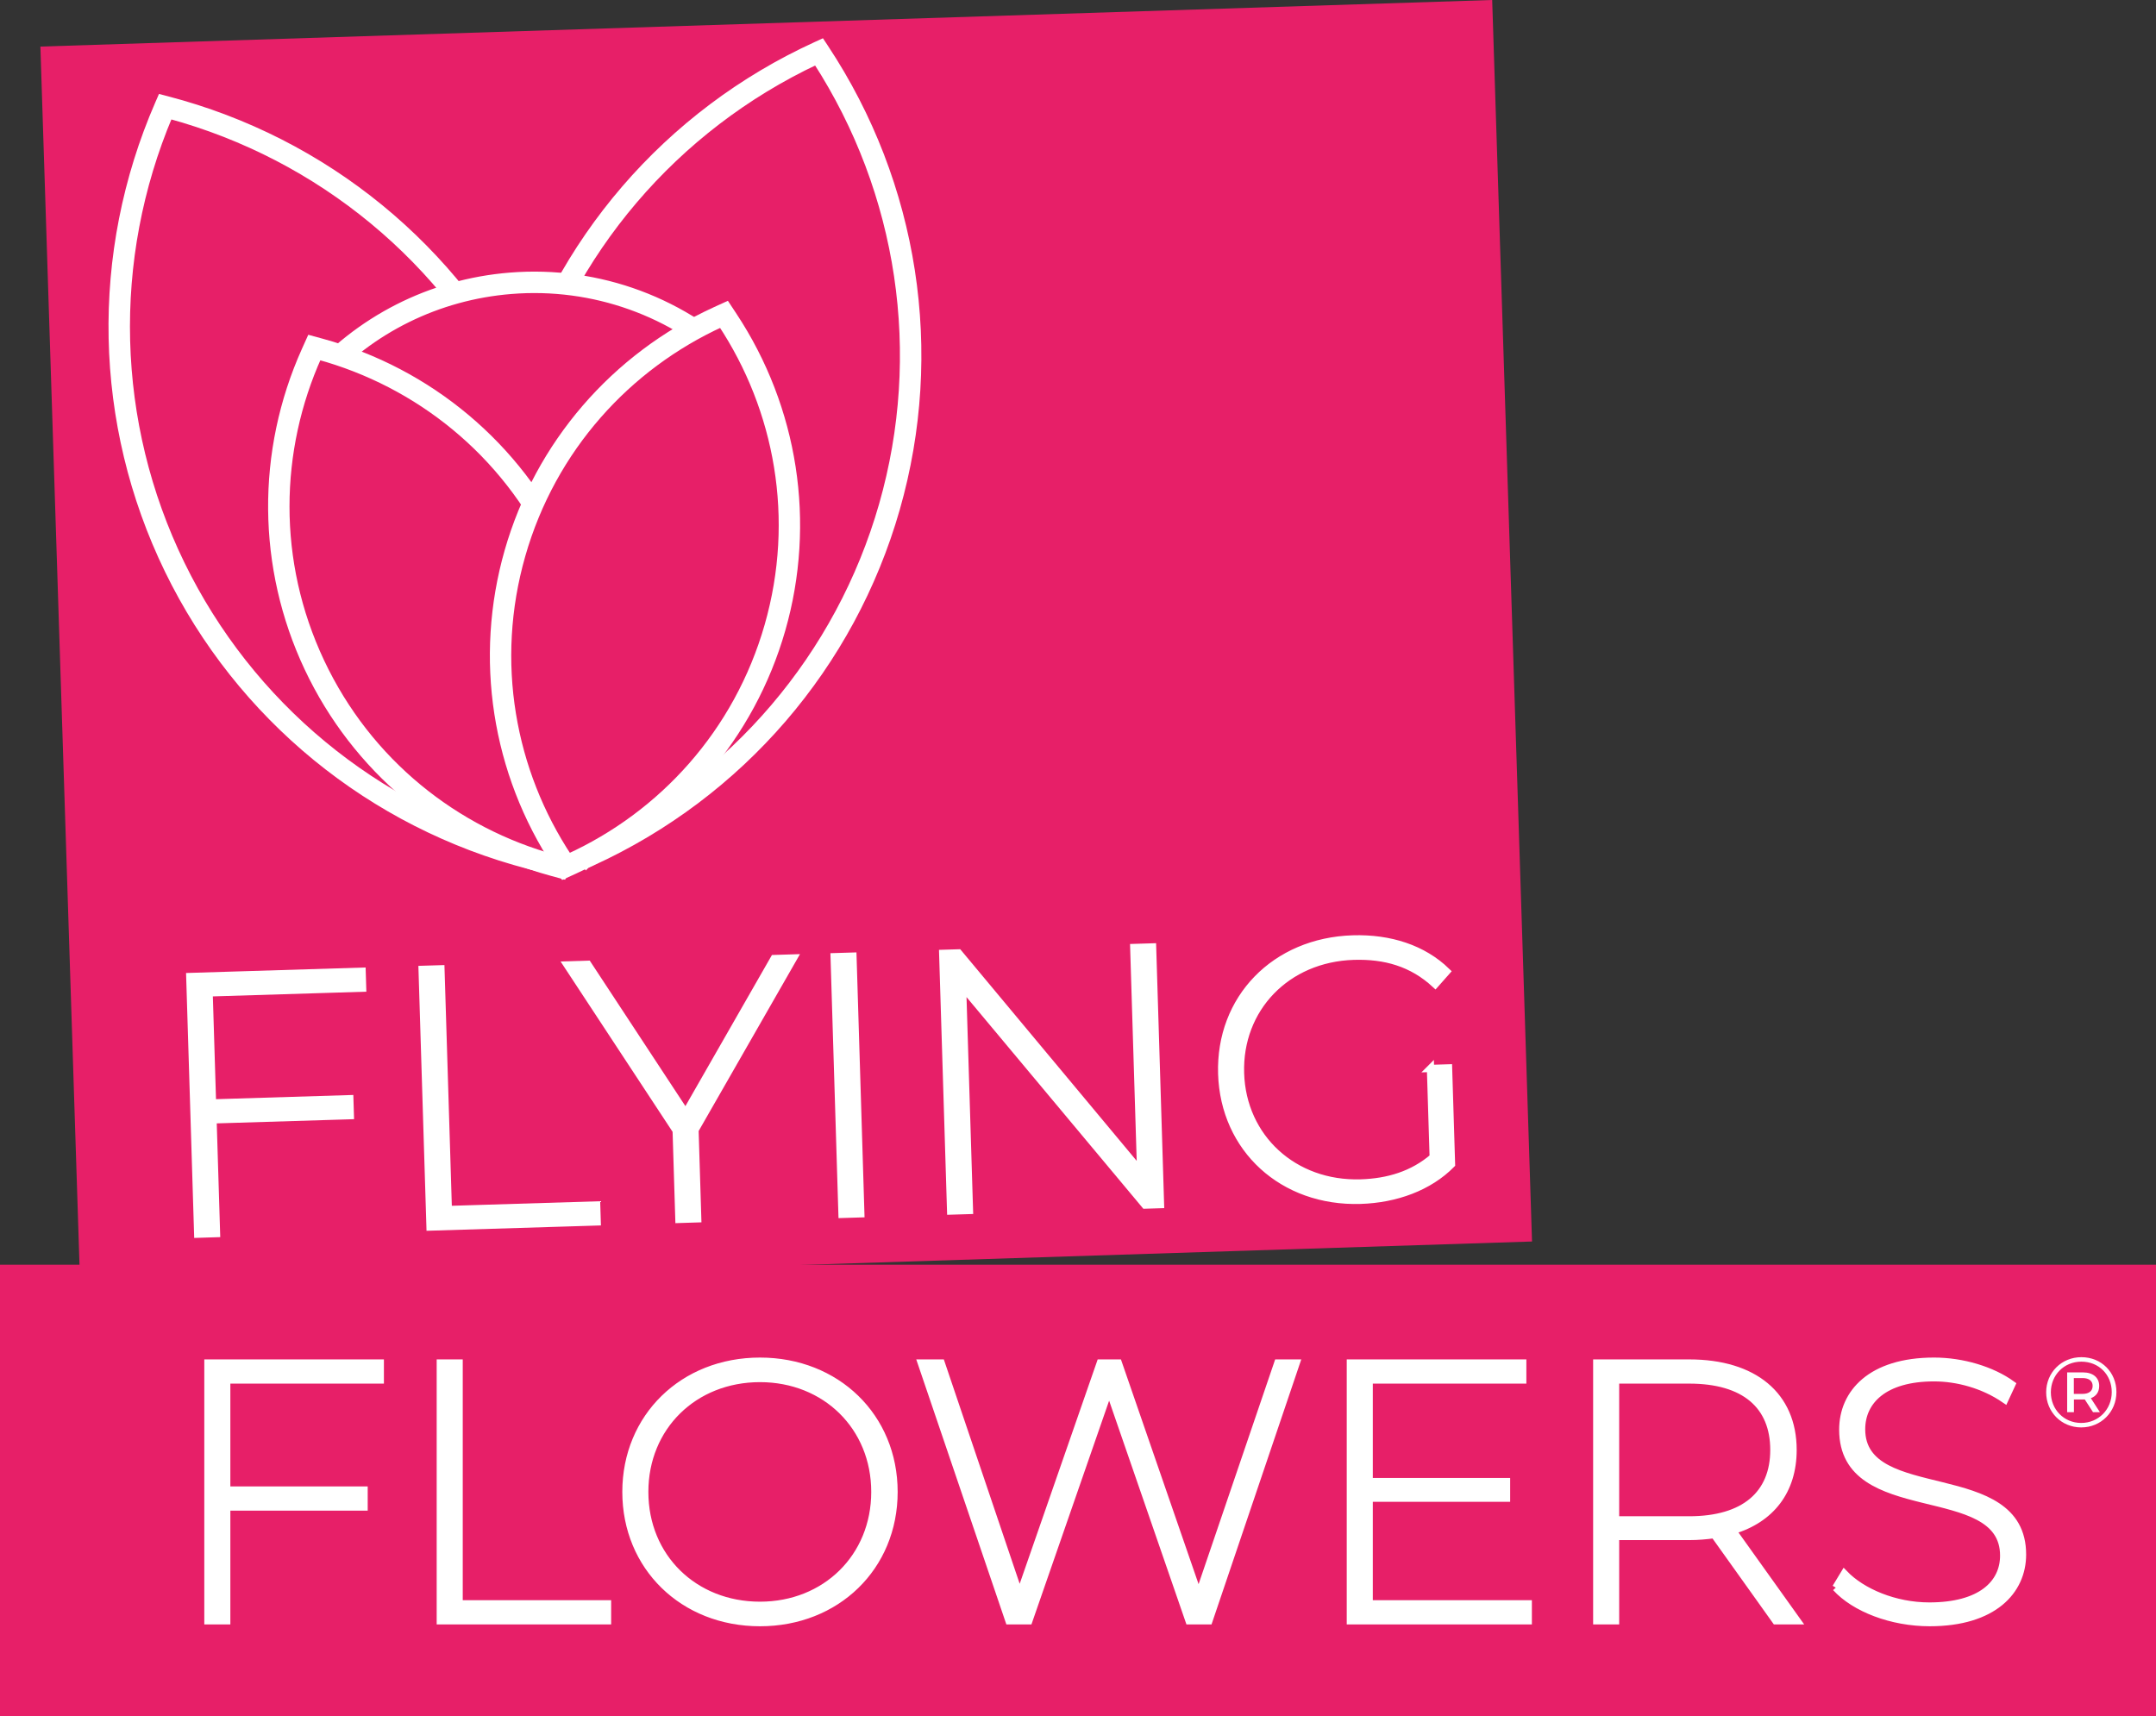 <?xml version="1.0" encoding="UTF-8"?>
<svg id="Wild_Exotic" data-name="Wild Exotic" xmlns="http://www.w3.org/2000/svg" viewBox="0 0 888.254 707.083">
  <rect x="0" y="0" width="888.254" height="707.083" fill="#333333" stroke="none"/>
  <defs>
    <style>
      .cls-1, .cls-2 {
        fill: #fff;
      }

      .cls-1, .cls-3 {
        stroke: #fff;
        stroke-miterlimit: 10;
        stroke-width: 3px;
      }

      .cls-4, .cls-2 {
        stroke-width: 0px;
      }

      .cls-4, .cls-3 {
        fill: #e71f68;
      }
    </style>
  </defs>
  <rect class="cls-4" x="0" y="521.106" width="888.253" height="185.977"/>
  <rect class="cls-4" x="24.697" y="9.463" width="598.429" height="511.808" transform="translate(-8.343 10.523) rotate(-1.838)"/>
  <g>
    <g>
      <path class="cls-3" d="M214.858,164.105c-30.172-62.028-84.919-104.048-146.816-120.169-25.529,58.646-26.268,127.657,3.903,189.685,30.172,62.028,84.919,104.048,146.816,120.168,25.529-58.646,26.268-127.657-3.903-189.684Z"/>
      <path class="cls-1" d="M220.44,357.243l-2.416-.63c-65.127-16.962-119.327-61.326-148.704-121.715-29.374-60.391-30.816-130.418-3.955-192.126l.996-2.288,2.416.628c65.128,16.963,119.329,61.327,148.705,121.716h0c29.374,60.391,30.815,130.418,3.954,192.126l-.996,2.288ZM69.728,47.406c-25.15,59.576-23.422,126.837,4.841,184.94,28.263,58.102,80.11,100.983,142.504,117.976,25.15-59.576,23.423-126.837-4.84-184.94h0c-28.263-58.103-80.11-100.984-142.505-117.976Z"/>
    </g>
    <g>
      <path class="cls-3" d="M213.644,165.123c18.98-66.314,65.627-117.177,123.8-143.767,35.295,53.342,47.968,121.183,28.988,187.497-18.98,66.314-65.628,117.176-123.8,143.767-35.295-53.342-47.968-121.183-28.988-187.497Z"/>
      <path class="cls-1" d="M241.575,356.312l-1.376-2.082c-37.137-56.127-47.838-125.346-29.359-189.911,18.477-64.562,64.181-117.637,125.392-145.618l2.27-1.038,1.376,2.082c37.137,56.127,47.838,125.346,29.361,189.912-18.479,64.562-64.183,117.637-125.393,145.618l-2.27,1.037ZM336.383,25.064c-58.514,27.536-102.155,78.744-119.932,140.862h0c-17.779,62.118-7.84,128.662,27.244,182.985,58.512-27.536,102.155-78.743,119.934-140.862,17.778-62.119,7.839-128.663-27.245-182.986Z"/>
    </g>
    <g>
      <path class="cls-4" d="M306.348,152.518c-24.247-24.664-58.849-38.8-96.018-35.79-33.04,2.676-61.898,18.397-81.923,41.695l80.271,65.43,97.671-71.335Z"/>
      <path class="cls-1" d="M208.579,227.538l-84.337-68.746,1.952-2.271c21.392-24.887,51.188-40.052,83.901-42.702,36.675-2.964,72.513,10.391,98.334,36.653l2.369,2.409-102.219,74.657ZM132.601,158.076l76.175,62.093,93.085-67.986c-24.399-23.45-57.472-35.279-91.295-32.547-30.173,2.444-57.743,16.062-77.964,38.441Z"/>
    </g>
    <path class="cls-4" d="M227.669,227.702c-19.535-41.455-55.561-69.82-96.548-81.037-17.441,38.751-18.499,84.591,1.036,126.046,19.535,41.455,55.561,69.819,96.548,81.037,17.441-38.751,18.499-84.591-1.036-126.046Z"/>
    <path class="cls-1" d="M131.121,146.665c40.988,11.217,77.013,39.582,96.548,81.037,19.535,41.455,18.477,87.294,1.036,126.046-40.988-11.217-77.013-39.582-96.548-81.037-19.535-41.455-18.477-87.295-1.036-126.046M127.848,139.719l-2.048,4.551c-18.82,41.814-18.427,89.536,1.079,130.929,19.505,41.392,56.059,72.074,100.287,84.178l4.814,1.317,2.048-4.551c18.82-41.814,18.427-89.536-1.079-130.928-19.506-41.392-56.059-72.074-100.287-84.178l-4.814-1.317h0Z"/>
    <path class="cls-4" d="M214.974,228.731c12.61-44.058,43.602-77.85,82.251-95.517,23.449,35.44,31.869,80.512,19.259,124.57-12.61,44.058-43.602,77.85-82.251,95.516-23.449-35.44-31.869-80.512-19.259-124.57Z"/>
    <path class="cls-1" d="M297.224,133.214c23.449,35.44,31.869,80.512,19.259,124.57-12.61,44.058-43.602,77.85-82.25,95.516-23.449-35.44-31.869-80.512-19.26-124.57,12.61-44.058,43.602-77.85,82.251-95.517M299.337,125.832l-4.539,2.075c-41.704,19.063-72.844,55.227-85.435,99.218-12.59,43.992-5.3,91.155,20.003,129.396l2.754,4.162,4.539-2.075c41.704-19.063,72.844-55.227,85.435-99.218,12.591-43.991,5.3-91.154-20.003-129.396l-2.754-4.162h0Z"/>
  </g>
  <g>
    <polygon class="cls-1" points="93.403 568.595 93.403 613.957 149.991 613.957 149.991 620.937 93.403 620.937 93.403 667.817 85.667 667.817 85.667 561.621 156.667 561.621 156.667 568.595 93.403 568.595"/>
    <polygon class="cls-1" points="181.41 561.619 189.147 561.619 189.147 660.836 250.285 660.836 250.285 667.816 181.41 667.816 181.41 561.619"/>
    <path class="cls-1" d="M360.443,614.716c0-26.853-20.331-46.726-47.333-46.726-27.156,0-47.487,19.873-47.487,46.726s20.331,46.731,47.487,46.731c27.002,0,47.333-19.878,47.333-46.731M257.886,614.716c0-30.796,23.512-53.855,55.224-53.855,31.557,0,55.219,22.91,55.219,53.855,0,30.95-23.662,53.86-55.219,53.86-31.711,0-55.224-23.059-55.224-53.86"/>
    <polygon class="cls-1" points="534.021 561.619 498.063 667.816 489.874 667.816 456.952 572.542 423.877 667.816 415.688 667.816 379.58 561.619 387.77 561.619 420.083 657.197 453.308 561.619 460.746 561.619 493.816 657.346 526.434 561.619 534.021 561.619"/>
    <polygon class="cls-1" points="629.622 660.838 629.622 667.817 556.347 667.817 556.347 561.621 627.347 561.621 627.347 568.595 564.083 568.595 564.083 610.468 620.671 610.468 620.671 617.293 564.083 617.293 564.083 660.838 629.622 660.838"/>
    <path class="cls-1" d="M695.934,626.248c22.756,0,34.893-10.619,34.893-28.824,0-18.36-12.137-28.829-34.893-28.829h-30.342v57.653h30.342ZM731.589,667.817l-25.334-35.5c-3.34.453-6.676.757-10.32.757h-30.342v34.743h-7.736v-106.196h38.079c26.703,0,42.783,13.347,42.783,35.804,0,16.837-9.1,28.52-24.881,33.22l26.554,37.173h-8.801Z"/>
    <path class="cls-1" d="M756.333,654.162l3.49-5.765c7.283,7.582,20.784,13.352,35.047,13.352,21.237,0,30.641-9.259,30.641-20.789,0-31.856-66.296-12.739-66.296-51.883,0-15.015,11.53-28.217,37.626-28.217,11.679,0,23.816,3.644,32.01,9.558l-2.882,6.218c-8.802-6.064-19.57-8.951-29.128-8.951-20.635,0-29.889,9.558-29.889,21.242,0,31.856,66.3,13.043,66.3,51.58,0,15.019-11.988,28.067-38.233,28.067-15.776,0-30.95-5.919-38.686-14.412"/>
    <g>
      <polygon class="cls-1" points="86.148 409.096 87.54 454.444 144.114 452.704 144.326 459.683 87.757 461.418 89.194 508.284 81.462 508.525 78.199 402.362 149.18 400.179 149.392 407.154 86.148 409.096"/>
      <polygon class="cls-1" points="173.914 399.419 181.65 399.183 184.696 498.366 245.815 496.491 246.032 503.465 177.177 505.581 173.914 399.419"/>
      <polygon class="cls-1" points="286.324 465.642 287.447 502.193 279.711 502.434 278.588 465.878 233.684 397.582 242.172 397.322 282.468 458.624 318.917 394.965 326.952 394.714 286.324 465.642"/>
      <rect class="cls-1" x="345.282" y="394.06" width="7.737" height="106.213" transform="translate(-13.482 10.862) rotate(-1.749)"/>
      <polygon class="cls-1" points="474.847 390.172 478.111 496.334 471.738 496.532 396.564 406.541 399.399 498.754 391.662 498.99 388.399 392.828 394.921 392.63 469.945 482.616 467.111 390.408 474.847 390.172"/>
      <path class="cls-1" d="M589.35,440.239l7.433-.227,1.22,39.737c-9.274,9.39-22.934,14.364-37.496,14.812-32.001.983-56.212-21.194-57.166-52.134-.95-30.94,21.854-54.563,54.009-55.552,15.318-.468,28.964,3.967,38.667,13.385l-4.695,5.307c-9.529-8.816-20.712-11.963-33.601-11.568-27.605.848-47.463,21.493-46.644,48.186.815,26.544,21.912,46.085,49.512,45.237,11.226-.342,21.454-3.389,29.885-10.633l-1.123-36.551Z"/>
    </g>
  </g>
  <g id="R">
    <path class="cls-2" d="M871.948,573.592c0,8.159-6.354,14.554-14.512,14.554-8.159,0-14.431-6.394-14.431-14.472,0-8.075,6.272-14.472,14.514-14.472,8.239,0,14.43,6.232,14.43,14.389ZM870.021,573.592c0-7.133-5.287-12.544-12.502-12.544-7.217,0-12.586,5.576-12.586,12.626,0,7.053,5.37,12.628,12.504,12.628,7.133,0,12.584-5.576,12.584-12.71ZM861.413,576.093l3.73,5.78h-2.83l-3.402-5.247h-4.469v5.247h-2.788v-16.397h6.56c4.099,0,6.64,2.171,6.64,5.574,0,2.502-1.271,4.265-3.442,5.043ZM862.15,571.05c0-2.089-1.515-3.238-4.139-3.238h-3.608v6.518h3.608c2.624,0,4.139-1.189,4.139-3.28Z"/>
  </g>
</svg>